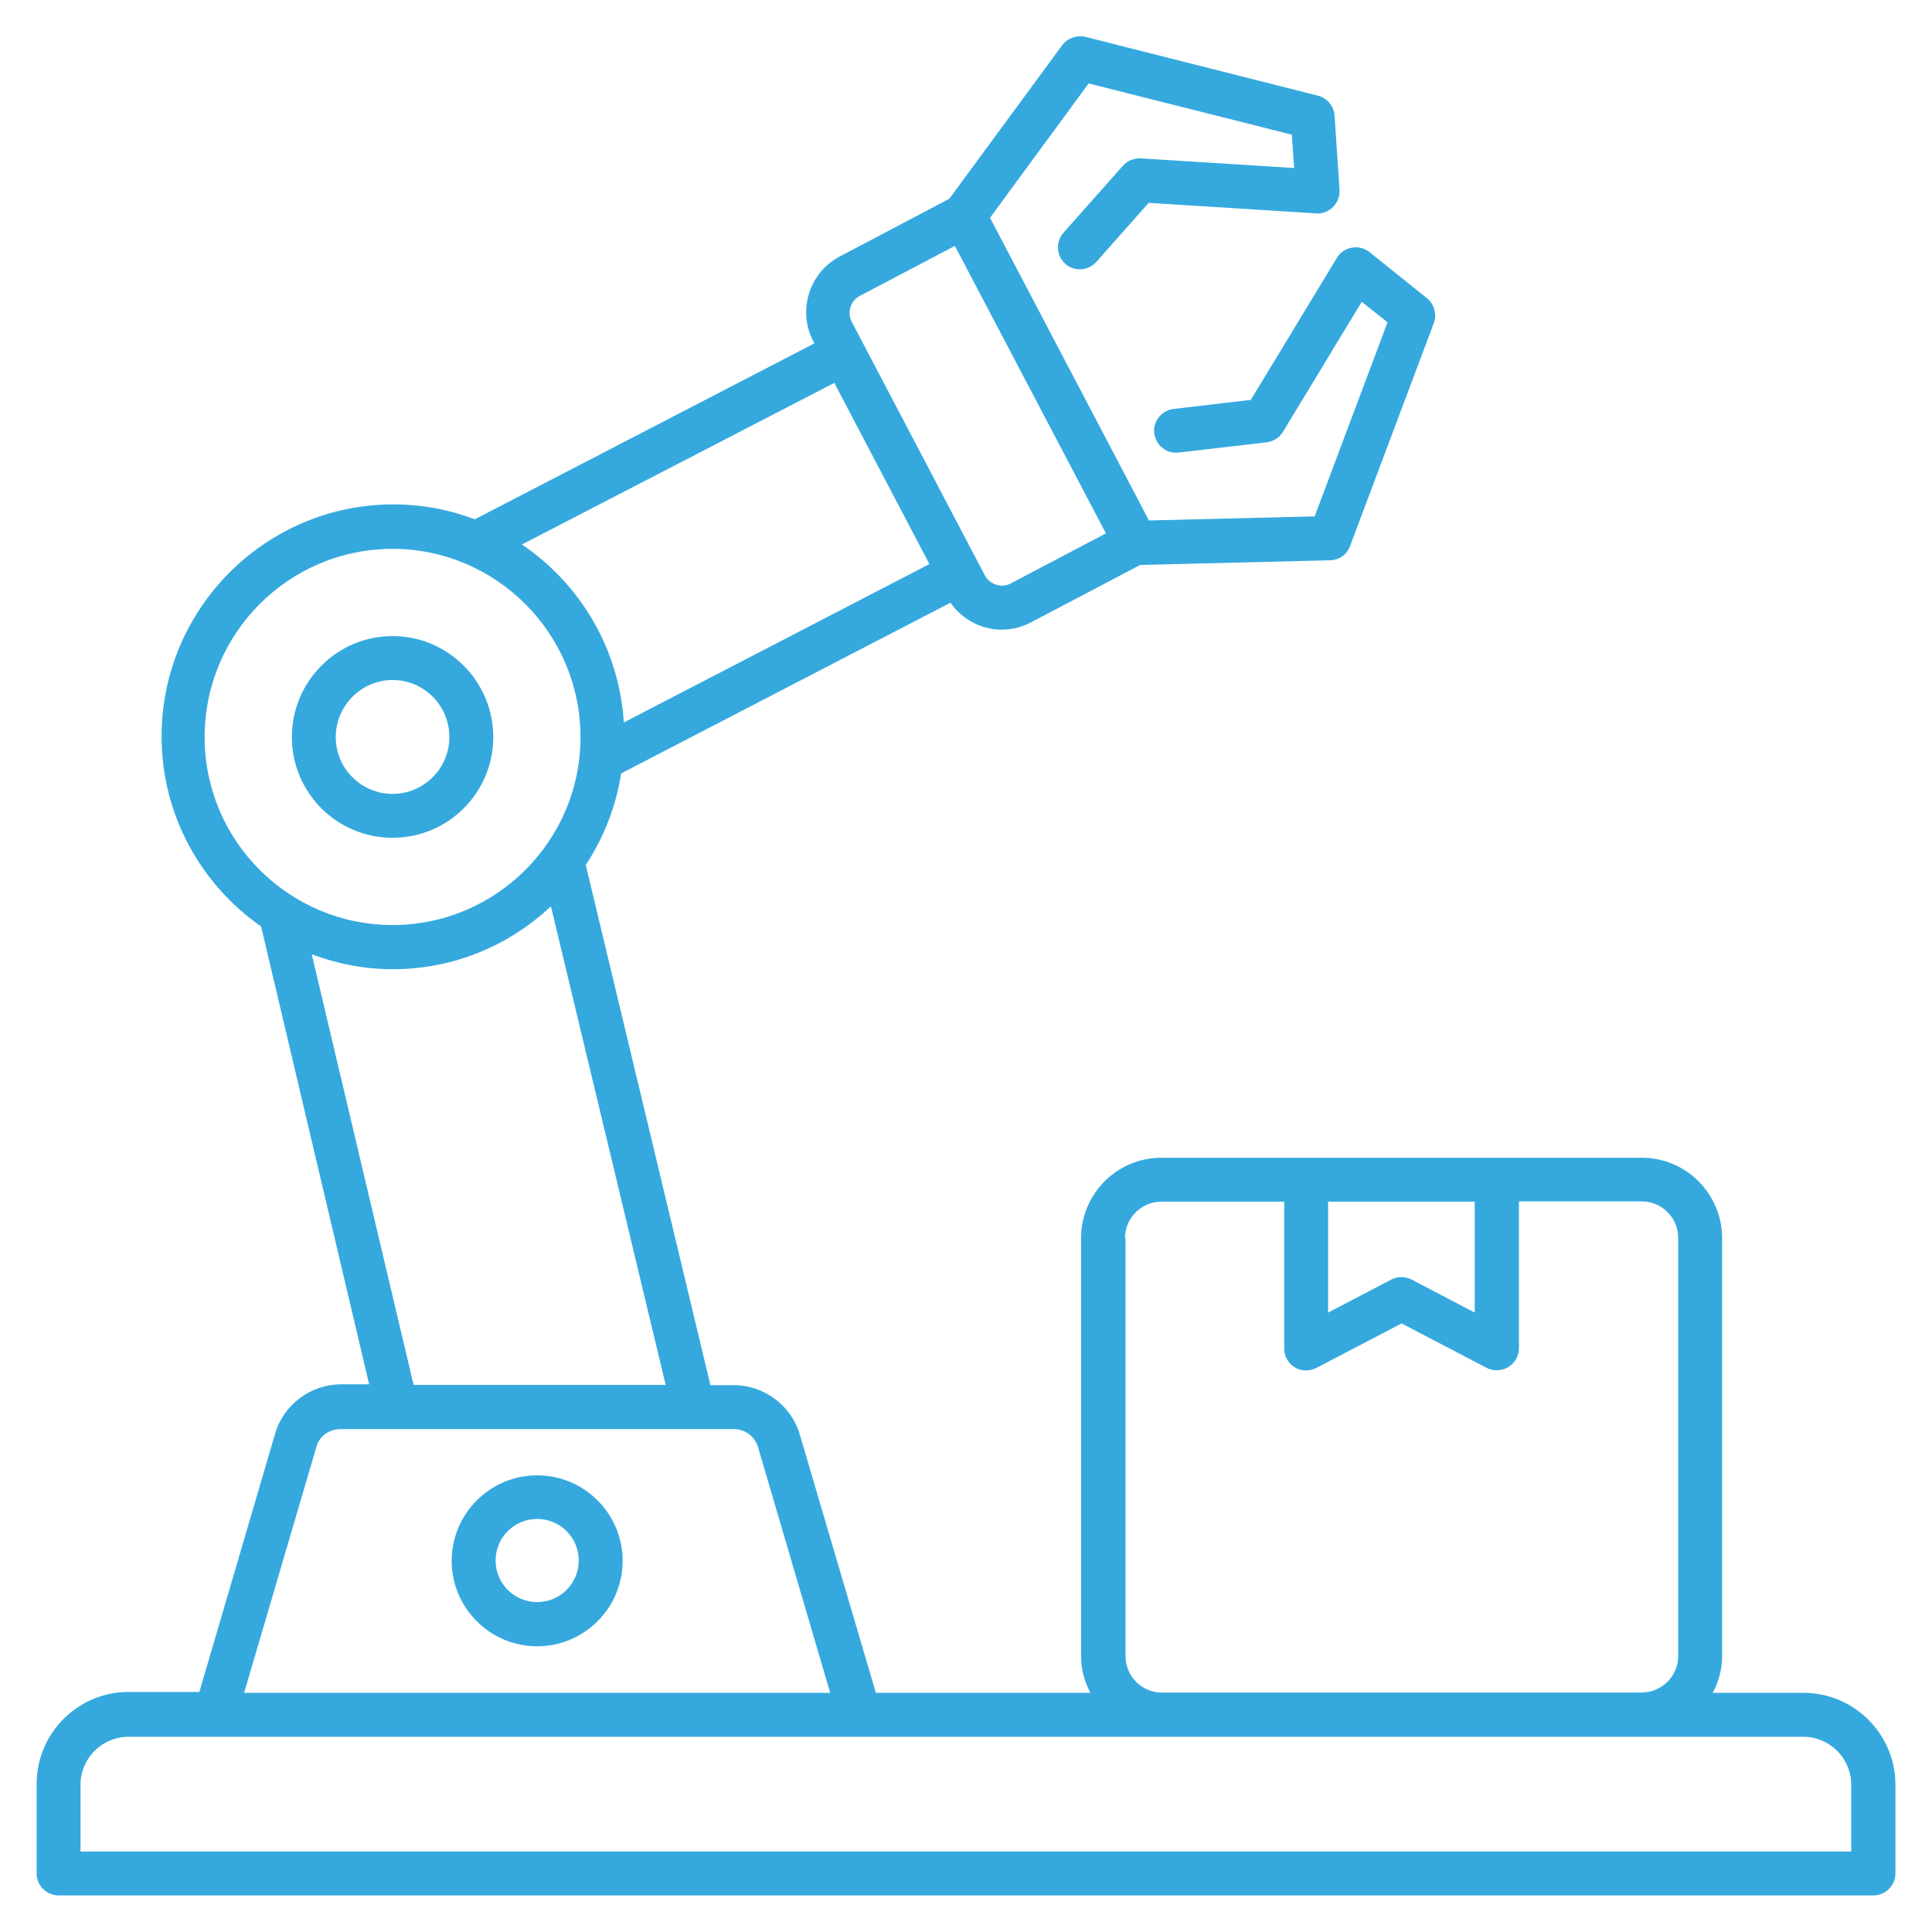 <?xml version="1.0" encoding="UTF-8"?> <svg xmlns="http://www.w3.org/2000/svg" width="58" height="58" viewBox="0 0 58 58" fill="none"> <path d="M54.142 50.82H51.418C51.594 50.486 51.699 50.117 51.699 49.722V37.173C51.699 35.837 50.618 34.756 49.283 34.756H34.87C33.535 34.756 32.454 35.837 32.454 37.173V49.722C32.454 50.117 32.559 50.486 32.735 50.82H26.294L24.009 43.061C23.754 42.191 22.936 41.584 22.031 41.584H21.328L17.585 25.968C18.121 25.151 18.49 24.22 18.648 23.218L28.534 18.094C28.895 18.604 29.466 18.903 30.072 18.903C30.371 18.903 30.67 18.832 30.951 18.683L34.229 16.961L39.932 16.82C40.205 16.811 40.442 16.644 40.53 16.39L43.043 9.702C43.14 9.438 43.061 9.131 42.841 8.955L41.11 7.566C40.961 7.452 40.776 7.4 40.583 7.435C40.398 7.47 40.231 7.575 40.134 7.742L37.551 12.004L35.231 12.277C34.87 12.321 34.607 12.646 34.651 13.006C34.695 13.367 35.02 13.63 35.38 13.586L38.025 13.279C38.227 13.252 38.412 13.138 38.517 12.962L40.881 9.06L41.655 9.676L39.467 15.502L34.493 15.625L29.721 6.538L32.682 2.505L38.781 4.043L38.851 5.044L34.246 4.754C34.044 4.746 33.842 4.825 33.711 4.974L31.927 6.986C31.689 7.259 31.707 7.672 31.979 7.918C32.102 8.032 32.261 8.085 32.419 8.085C32.603 8.085 32.779 8.006 32.911 7.865L34.484 6.09L39.511 6.406C39.695 6.424 39.888 6.345 40.02 6.213C40.152 6.081 40.222 5.897 40.214 5.703L40.064 3.471C40.047 3.19 39.844 2.944 39.572 2.874L32.586 1.107C32.331 1.046 32.05 1.143 31.891 1.353L28.499 5.967L25.213 7.698C24.29 8.182 23.93 9.333 24.422 10.256L24.448 10.308L14.254 15.59C13.489 15.3 12.672 15.142 11.811 15.142C7.971 15.142 4.851 18.27 4.851 22.11C4.851 24.466 6.037 26.557 7.839 27.814L11.082 41.558H10.238C9.333 41.558 8.516 42.164 8.261 43.034L5.985 50.794H3.858C2.338 50.794 1.099 52.033 1.099 53.553V56.242C1.099 56.603 1.397 56.902 1.758 56.902H56.243C56.603 56.902 56.902 56.603 56.902 56.242V53.58C56.902 52.059 55.663 50.82 54.142 50.82ZM39.871 36.074H44.273V39.405L42.375 38.412C42.182 38.315 41.953 38.315 41.769 38.412L39.871 39.405V36.074ZM33.772 37.173C33.772 36.566 34.264 36.074 34.87 36.074H38.553V40.486C38.553 40.714 38.676 40.934 38.869 41.048C39.062 41.171 39.308 41.171 39.519 41.066L42.077 39.73L44.634 41.066C44.73 41.119 44.836 41.136 44.941 41.136C45.056 41.136 45.179 41.101 45.284 41.039C45.477 40.916 45.6 40.706 45.6 40.477V36.066H49.283C49.889 36.066 50.381 36.558 50.381 37.164V49.713C50.381 50.319 49.889 50.803 49.291 50.812H34.879C34.273 50.812 33.789 50.319 33.789 49.713V37.173H33.772ZM25.81 8.885L28.666 7.382L33.201 16.012L30.345 17.514C30.064 17.664 29.712 17.549 29.563 17.268L25.573 9.667C25.424 9.386 25.529 9.034 25.81 8.885ZM25.046 11.495L27.902 16.934L18.727 21.689C18.587 19.465 17.409 17.523 15.669 16.346L25.046 11.495ZM6.143 22.128C6.143 19.008 8.674 16.477 11.785 16.477C14.896 16.477 17.427 19.017 17.427 22.128C17.427 25.239 14.896 27.77 11.785 27.77C8.674 27.77 6.143 25.239 6.143 22.128ZM9.359 28.649C10.115 28.93 10.932 29.097 11.793 29.097C13.63 29.097 15.3 28.376 16.539 27.207L19.984 41.576H12.417L9.359 28.649ZM9.5 43.43C9.588 43.114 9.887 42.903 10.212 42.903H22.04C22.365 42.903 22.655 43.122 22.752 43.43L24.923 50.82H7.329L9.5 43.43ZM55.584 55.584H2.417V53.58C2.417 52.78 3.067 52.139 3.858 52.139H54.133C54.933 52.139 55.575 52.789 55.575 53.58V55.584H55.584Z" fill="#35A9DE"></path> <path d="M16.126 44.291C14.711 44.291 13.56 45.442 13.56 46.857C13.56 48.272 14.711 49.423 16.126 49.423C17.541 49.423 18.692 48.272 18.692 46.857C18.692 45.442 17.541 44.291 16.126 44.291ZM16.126 48.096C15.441 48.096 14.878 47.542 14.878 46.848C14.878 46.163 15.432 45.6 16.126 45.6C16.812 45.6 17.374 46.154 17.374 46.848C17.374 47.542 16.812 48.096 16.126 48.096Z" fill="#35A9DE"></path> <path d="M11.785 25.151C13.454 25.151 14.808 23.798 14.808 22.128C14.808 20.458 13.454 19.096 11.785 19.096C10.115 19.096 8.762 20.458 8.762 22.128C8.762 23.798 10.115 25.151 11.785 25.151ZM11.785 20.414C12.725 20.414 13.49 21.179 13.49 22.128C13.49 23.068 12.725 23.833 11.785 23.833C10.844 23.833 10.08 23.068 10.08 22.128C10.08 21.188 10.844 20.414 11.785 20.414Z" fill="#35A9DE"></path> </svg> 